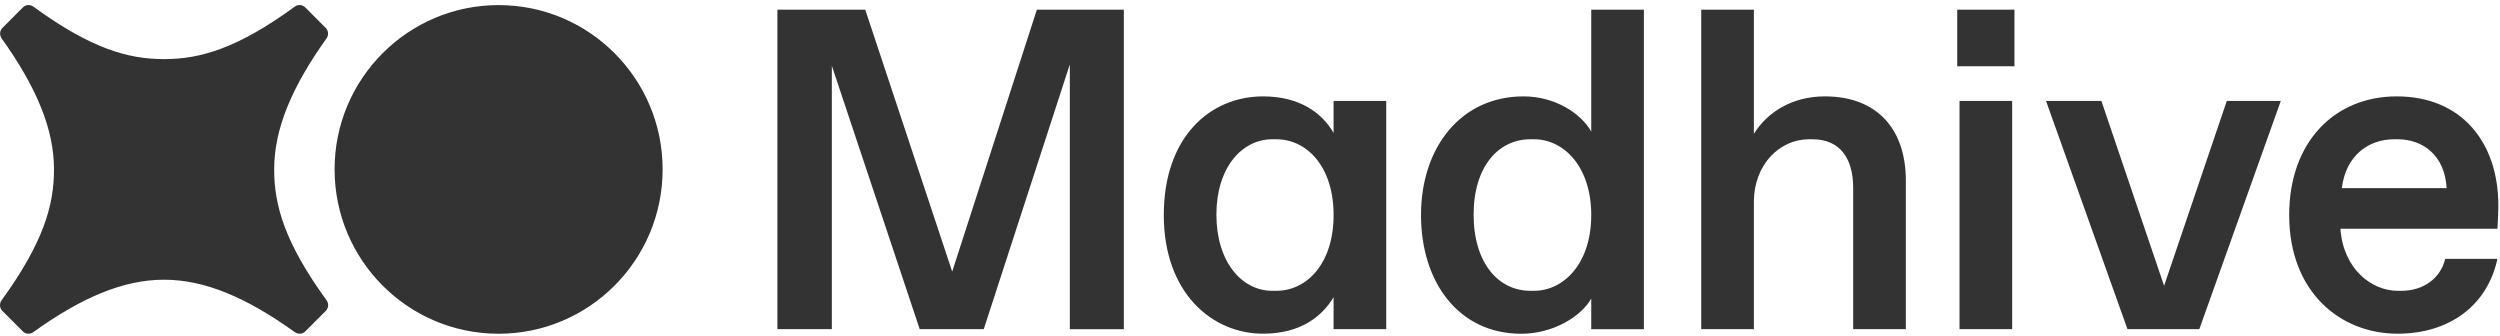 <svg width="186" height="25" viewBox="0 0 186 25" fill="none" xmlns="http://www.w3.org/2000/svg">
<path d="M182.029 13.995C181.892 11.549 180.257 10.362 178.385 10.362H178.114C176.275 10.362 174.539 11.517 174.232 13.995H182.029ZM170.315 15.999C170.315 10.567 173.685 7.171 178.317 7.171C183.151 7.171 185.877 10.6 185.877 15.286C185.877 15.862 185.845 16.441 185.809 17.017H174.128C174.334 20.006 176.444 21.636 178.385 21.636H178.656C180.326 21.636 181.585 20.686 181.925 19.258H185.806C185.092 22.654 182.3 24.827 178.382 24.827C174.128 24.83 170.315 21.739 170.315 15.999ZM165.673 7.509H169.691L163.63 24.488H158.284L152.224 7.509H156.343L161.008 21.262L165.673 7.509ZM145.788 24.488V7.509H149.705V24.488H145.788ZM145.618 4.93V0.721H149.875V4.93H145.618ZM126.571 24.488V0.718H130.488V9.955C131.51 8.326 133.349 7.171 135.766 7.171C139.785 7.171 141.794 9.751 141.794 13.419V24.488H137.877V13.995C137.877 11.721 136.856 10.362 134.846 10.362H134.575C132.396 10.362 130.488 12.265 130.488 15.014V24.488H126.571ZM114.132 21.636C116.347 21.636 118.389 19.599 118.389 15.999C118.389 12.398 116.347 10.362 114.132 10.362H113.861C111.477 10.362 109.638 12.398 109.638 15.966C109.638 19.567 111.477 21.636 113.861 21.636H114.132ZM105.723 15.999C105.723 10.973 108.685 7.171 113.35 7.171C115.734 7.171 117.639 8.462 118.389 9.786V0.721H122.306V24.491H118.389V22.217C117.639 23.541 115.561 24.832 113.18 24.832C108.548 24.83 105.723 21.024 105.723 15.999ZM94.962 21.636C97.21 21.636 99.219 19.632 99.219 15.999C99.219 12.366 97.21 10.362 94.962 10.362H94.656C92.373 10.362 90.5 12.502 90.5 15.966C90.5 19.463 92.373 21.636 94.656 21.636H94.962ZM86.586 15.999C86.586 10.193 90.024 7.171 93.974 7.171C96.766 7.171 98.4 8.462 99.219 9.887V7.509H103.136V24.488H99.219V22.111C98.368 23.536 96.766 24.827 93.974 24.827C90.194 24.83 86.586 21.808 86.586 15.999ZM77.142 0.721H83.613V24.491H79.594V4.793L73.192 24.488H68.426L61.889 4.894V24.488H57.837V0.718H64.374L70.843 20.208L77.142 0.721ZM37.096 24.83C43.836 24.83 49.299 19.354 49.299 12.6C49.299 5.855 43.836 0.379 37.096 0.379C30.357 0.379 24.893 5.855 24.893 12.6C24.893 19.354 30.357 24.83 37.096 24.83ZM12.213 20.811C15.249 20.811 18.364 22.146 21.944 24.718C22.183 24.884 22.511 24.865 22.719 24.649L24.238 23.129C24.444 22.924 24.474 22.594 24.301 22.348C21.192 18.06 20.398 15.292 20.398 12.603C20.398 9.562 21.731 6.445 24.293 2.858C24.465 2.615 24.441 2.282 24.233 2.077L22.711 0.549C22.503 0.344 22.174 0.314 21.936 0.491C17.658 3.609 14.893 4.398 12.207 4.398C9.522 4.398 6.757 3.609 2.479 0.491C2.24 0.317 1.912 0.344 1.704 0.549L0.182 2.077C-0.026 2.282 -0.051 2.612 0.122 2.858C2.684 6.445 4.017 9.562 4.017 12.603C4.017 15.292 3.223 18.06 0.113 22.348C-0.059 22.591 -0.032 22.924 0.174 23.129L1.693 24.649C1.901 24.865 2.229 24.884 2.468 24.718C6.048 22.146 9.163 20.811 12.199 20.811H12.213Z" fill="#333333"/>
</svg>
